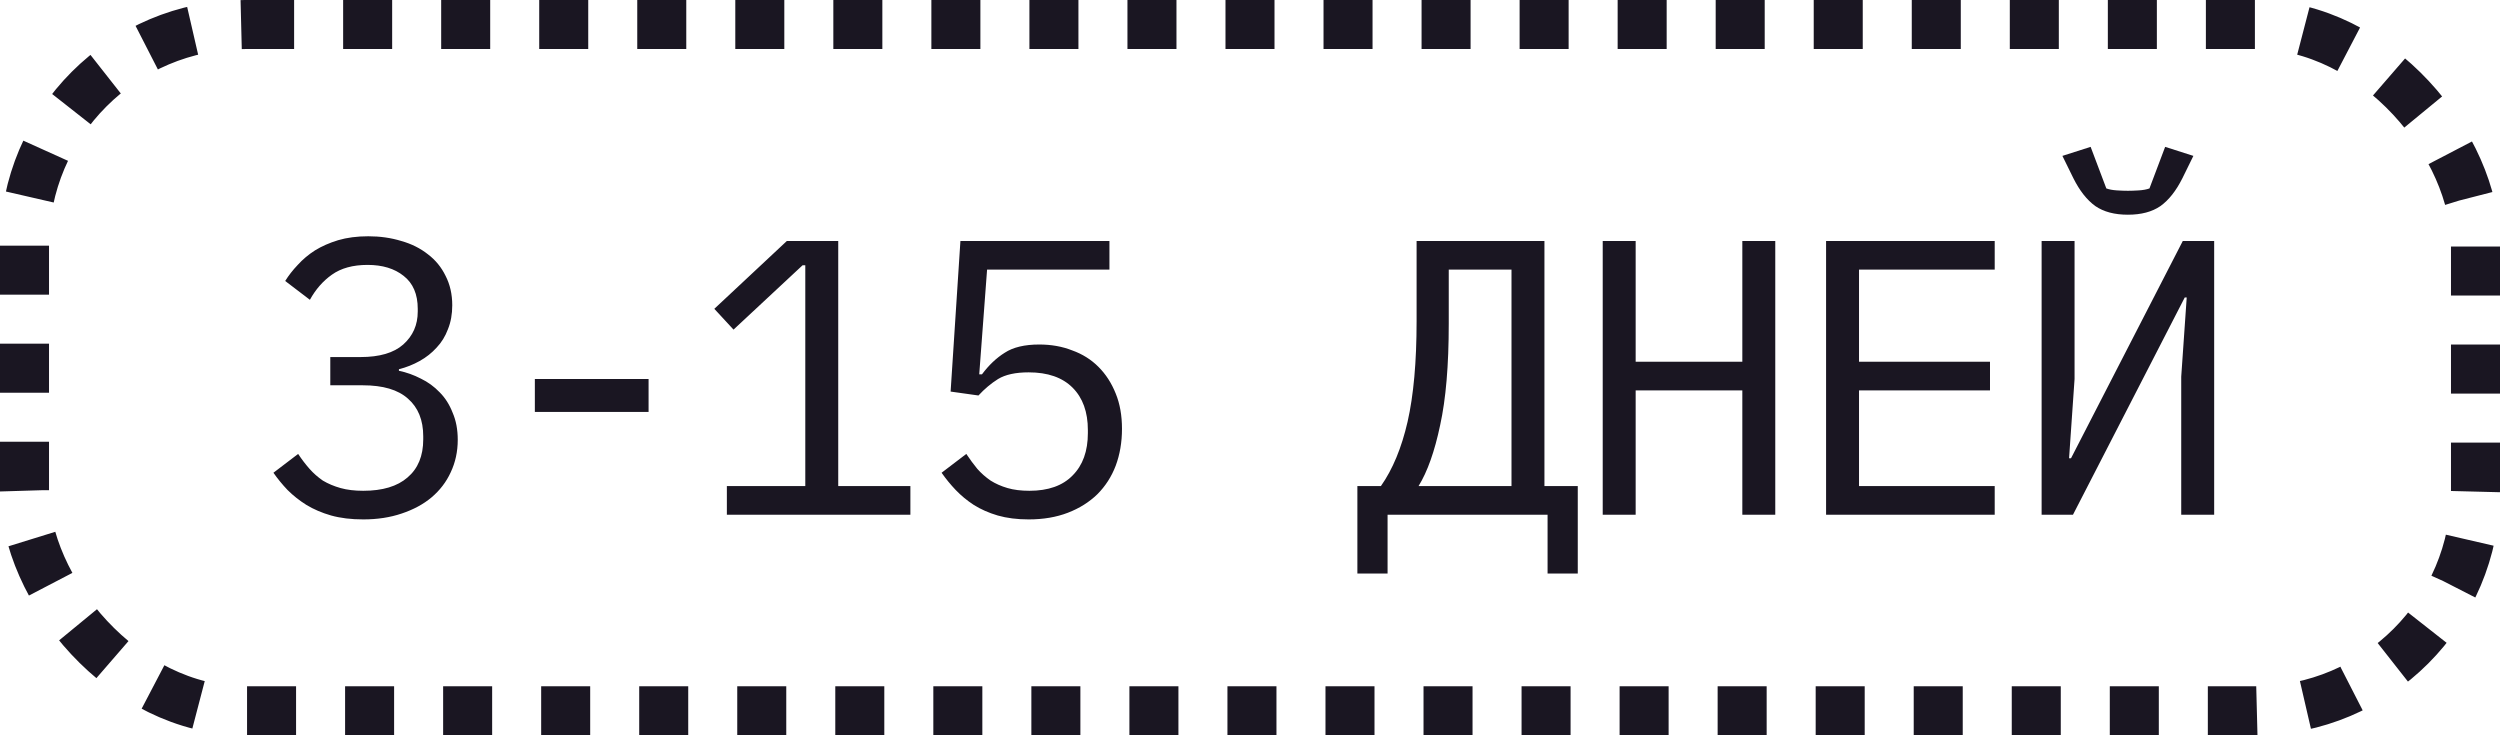 <?xml version="1.0" encoding="UTF-8"?> <svg xmlns="http://www.w3.org/2000/svg" width="102" height="30" viewBox="0 0 102 30" fill="none"> <path d="M14.708 14.568C15.487 14.568 16.068 14.397 16.452 14.056C16.847 13.704 17.044 13.256 17.044 12.712V12.6C17.044 12.003 16.852 11.555 16.468 11.256C16.095 10.957 15.604 10.808 14.996 10.808C14.399 10.808 13.914 10.941 13.54 11.208C13.178 11.464 12.879 11.805 12.644 12.232L11.636 11.464C11.775 11.24 11.945 11.021 12.148 10.808C12.351 10.584 12.585 10.387 12.852 10.216C13.13 10.045 13.444 9.907 13.796 9.8C14.159 9.693 14.569 9.64 15.028 9.64C15.508 9.64 15.956 9.704 16.372 9.832C16.788 9.949 17.151 10.131 17.46 10.376C17.77 10.611 18.009 10.904 18.18 11.256C18.361 11.608 18.452 12.008 18.452 12.456C18.452 12.819 18.393 13.144 18.276 13.432C18.169 13.72 18.015 13.971 17.812 14.184C17.62 14.397 17.391 14.579 17.124 14.728C16.858 14.877 16.575 14.989 16.276 15.064V15.128C16.585 15.192 16.884 15.299 17.172 15.448C17.46 15.587 17.716 15.773 17.94 16.008C18.164 16.232 18.34 16.509 18.468 16.84C18.607 17.16 18.676 17.528 18.676 17.944C18.676 18.424 18.58 18.867 18.388 19.272C18.207 19.667 17.945 20.008 17.604 20.296C17.273 20.573 16.868 20.792 16.388 20.952C15.919 21.112 15.396 21.192 14.82 21.192C14.329 21.192 13.892 21.139 13.508 21.032C13.135 20.925 12.799 20.781 12.5 20.6C12.212 20.419 11.956 20.216 11.732 19.992C11.519 19.768 11.327 19.533 11.156 19.288L12.164 18.52C12.313 18.744 12.468 18.947 12.628 19.128C12.788 19.309 12.97 19.469 13.172 19.608C13.386 19.736 13.626 19.837 13.892 19.912C14.159 19.987 14.468 20.024 14.82 20.024C15.61 20.024 16.212 19.843 16.628 19.48C17.055 19.117 17.268 18.6 17.268 17.928V17.8C17.268 17.139 17.06 16.627 16.644 16.264C16.239 15.901 15.626 15.72 14.804 15.72H13.476V14.568H14.708ZM21.822 16.808V15.464H26.462V16.808H21.822ZM29.656 21V19.832H32.856V10.824H32.744L29.928 13.448L29.144 12.6L32.104 9.832H34.2V19.832H37.144V21H29.656ZM45.265 11H40.273L39.953 15.272H40.065C40.343 14.899 40.652 14.605 40.993 14.392C41.335 14.168 41.804 14.056 42.401 14.056C42.892 14.056 43.34 14.136 43.745 14.296C44.161 14.445 44.519 14.669 44.817 14.968C45.116 15.267 45.351 15.629 45.521 16.056C45.692 16.472 45.777 16.952 45.777 17.496C45.777 18.04 45.692 18.541 45.521 19C45.351 19.448 45.1 19.837 44.769 20.168C44.439 20.488 44.039 20.739 43.569 20.92C43.1 21.101 42.567 21.192 41.969 21.192C41.5 21.192 41.079 21.139 40.705 21.032C40.343 20.925 40.017 20.781 39.729 20.6C39.452 20.419 39.207 20.216 38.993 19.992C38.78 19.768 38.588 19.533 38.417 19.288L39.425 18.52C39.575 18.744 39.724 18.947 39.873 19.128C40.033 19.309 40.215 19.469 40.417 19.608C40.62 19.736 40.849 19.837 41.105 19.912C41.361 19.987 41.66 20.024 42.001 20.024C42.769 20.024 43.356 19.816 43.761 19.4C44.177 18.984 44.385 18.408 44.385 17.672V17.544C44.385 16.808 44.177 16.232 43.761 15.816C43.345 15.4 42.748 15.192 41.969 15.192C41.436 15.192 41.02 15.283 40.721 15.464C40.433 15.645 40.167 15.869 39.921 16.136L38.785 15.976L39.185 9.832L45.265 9.832V11ZM55.381 19.832H56.341C56.821 19.149 57.184 18.275 57.429 17.208C57.674 16.131 57.797 14.765 57.797 13.112V9.832L63.013 9.832V19.832H64.373V23.4H63.141V21H56.613V23.4H55.381V19.832ZM61.669 11L59.109 11V13.208C59.109 14.904 58.992 16.285 58.757 17.352C58.533 18.419 58.239 19.245 57.877 19.832H61.669V11ZM71.087 15.928L66.735 15.928V21H65.391V9.832H66.735V14.76L71.087 14.76V9.832H72.431V21H71.087V15.928ZM74.504 21V9.832H81.384V11H75.848V14.76H81.192V15.928H75.848V19.832H81.384V21H74.504ZM83.298 9.832L84.642 9.832V15.464L84.418 18.696H84.498L89.058 9.832L90.338 9.832V21H88.994V15.368L89.218 12.136H89.138L84.578 21H83.298V9.832ZM86.818 8.76C86.274 8.76 85.832 8.643 85.49 8.408C85.149 8.163 84.85 7.784 84.594 7.272L84.146 6.36L85.298 5.992L85.938 7.688C86.055 7.731 86.2 7.757 86.37 7.768C86.541 7.779 86.69 7.784 86.818 7.784C86.946 7.784 87.096 7.779 87.266 7.768C87.437 7.757 87.581 7.731 87.698 7.688L88.338 5.992L89.49 6.36L89.042 7.272C88.786 7.784 88.487 8.163 88.146 8.408C87.805 8.643 87.362 8.76 86.818 8.76Z" fill="#1A1622"></path> <rect x="1" y="1" width="100" height="28" rx="9" stroke="#1A1622" stroke-width="2" stroke-dasharray="2 2"></rect> </svg> 